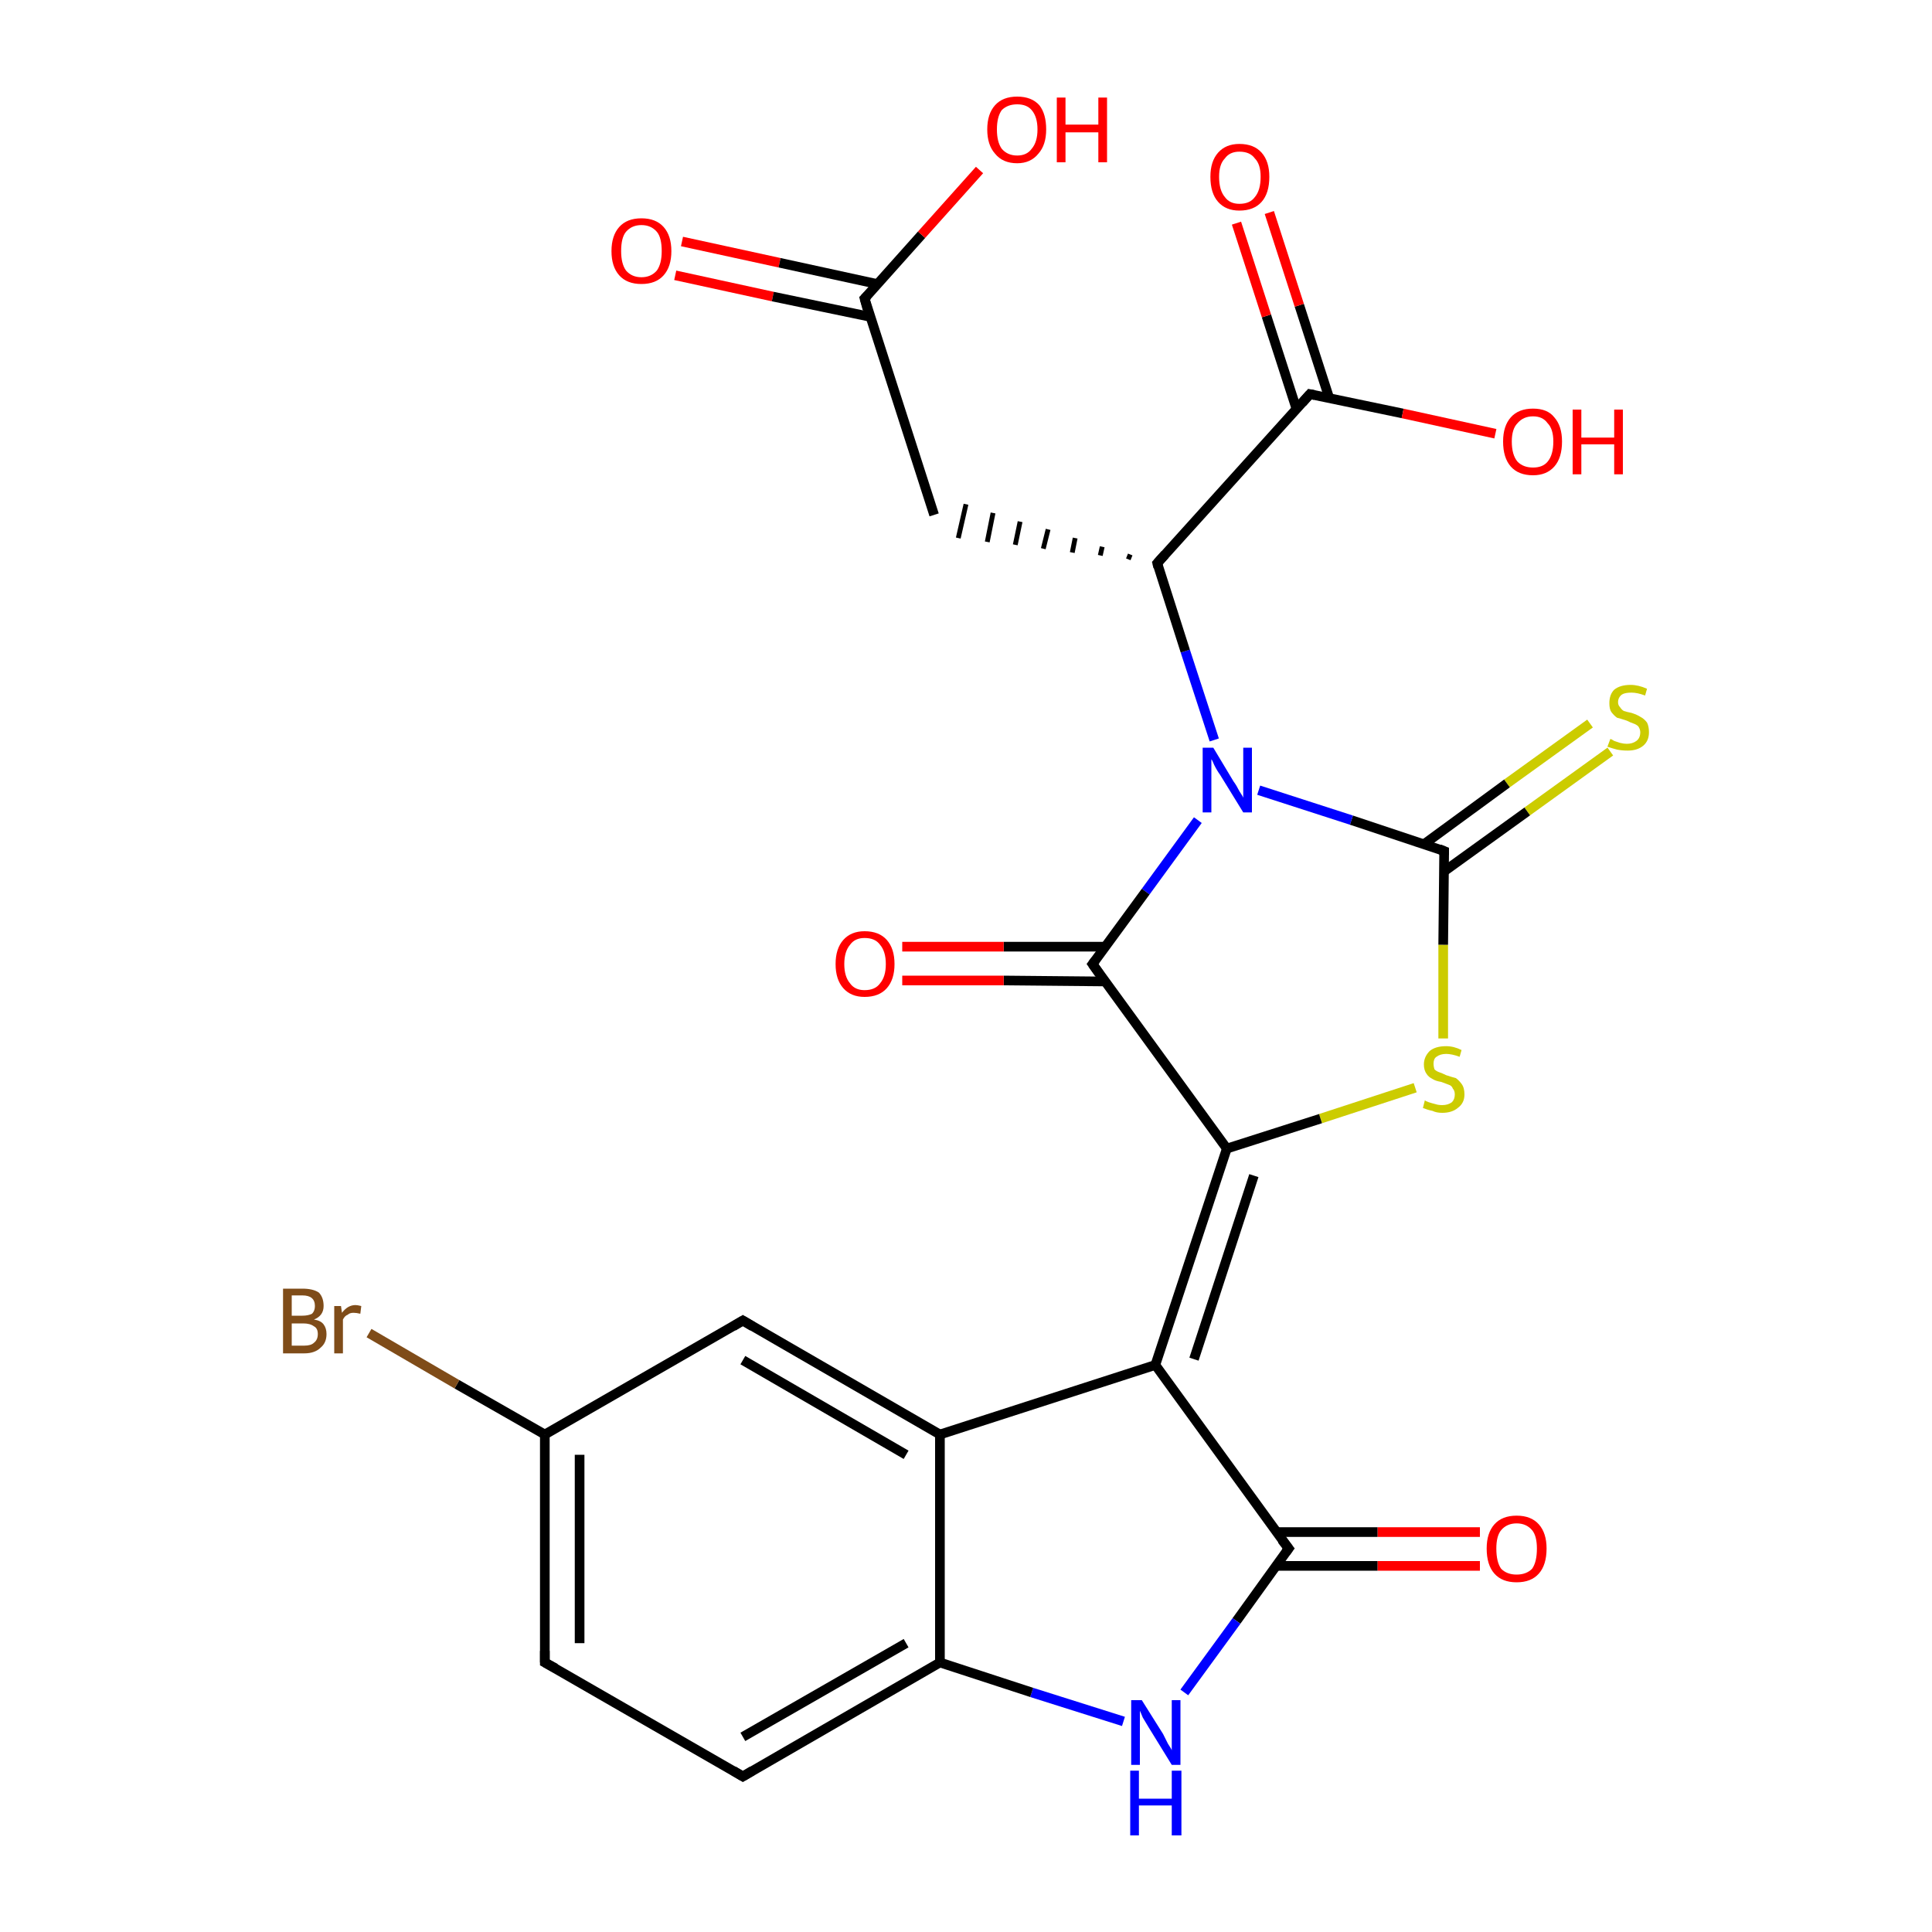 <?xml version='1.0' encoding='iso-8859-1'?>
<svg version='1.1' baseProfile='full'
              xmlns='http://www.w3.org/2000/svg'
                      xmlns:rdkit='http://www.rdkit.org/xml'
                      xmlns:xlink='http://www.w3.org/1999/xlink'
                  xml:space='preserve'
width='200px' height='200px' viewBox='0 0 200 200'>
<!-- END OF HEADER -->
<rect style='opacity:1.0;fill:#FFFFFF;stroke:none' width='200.0' height='200.0' x='0.0' y='0.0'> </rect>
<path class='bond-0 atom-3 atom-0' d='M 119.8,58.3 L 135.6,40.8' style='fill:none;fill-rule:evenodd;stroke:#000000;stroke-width:1.0px;stroke-linecap:butt;stroke-linejoin:miter;stroke-opacity:1' />
<path class='bond-1 atom-0 atom-25' d='M 137.6,41.2 L 134.5,31.6' style='fill:none;fill-rule:evenodd;stroke:#000000;stroke-width:1.0px;stroke-linecap:butt;stroke-linejoin:miter;stroke-opacity:1' />
<path class='bond-1 atom-0 atom-25' d='M 134.5,31.6 L 131.4,22.0' style='fill:none;fill-rule:evenodd;stroke:#FF0000;stroke-width:1.0px;stroke-linecap:butt;stroke-linejoin:miter;stroke-opacity:1' />
<path class='bond-1 atom-0 atom-25' d='M 134.2,42.3 L 131.1,32.7' style='fill:none;fill-rule:evenodd;stroke:#000000;stroke-width:1.0px;stroke-linecap:butt;stroke-linejoin:miter;stroke-opacity:1' />
<path class='bond-1 atom-0 atom-25' d='M 131.1,32.7 L 128.0,23.1' style='fill:none;fill-rule:evenodd;stroke:#FF0000;stroke-width:1.0px;stroke-linecap:butt;stroke-linejoin:miter;stroke-opacity:1' />
<path class='bond-2 atom-0 atom-2' d='M 135.6,40.8 L 145.2,42.8' style='fill:none;fill-rule:evenodd;stroke:#000000;stroke-width:1.0px;stroke-linecap:butt;stroke-linejoin:miter;stroke-opacity:1' />
<path class='bond-2 atom-0 atom-2' d='M 145.2,42.8 L 154.8,44.9' style='fill:none;fill-rule:evenodd;stroke:#FF0000;stroke-width:1.0px;stroke-linecap:butt;stroke-linejoin:miter;stroke-opacity:1' />
<path class='bond-3 atom-19 atom-1' d='M 149.5,88.1 L 139.9,84.9' style='fill:none;fill-rule:evenodd;stroke:#000000;stroke-width:1.0px;stroke-linecap:butt;stroke-linejoin:miter;stroke-opacity:1' />
<path class='bond-3 atom-19 atom-1' d='M 139.9,84.9 L 130.3,81.8' style='fill:none;fill-rule:evenodd;stroke:#0000FF;stroke-width:1.0px;stroke-linecap:butt;stroke-linejoin:miter;stroke-opacity:1' />
<path class='bond-4 atom-1 atom-18' d='M 124.0,84.9 L 118.6,92.3' style='fill:none;fill-rule:evenodd;stroke:#0000FF;stroke-width:1.0px;stroke-linecap:butt;stroke-linejoin:miter;stroke-opacity:1' />
<path class='bond-4 atom-1 atom-18' d='M 118.6,92.3 L 113.1,99.8' style='fill:none;fill-rule:evenodd;stroke:#000000;stroke-width:1.0px;stroke-linecap:butt;stroke-linejoin:miter;stroke-opacity:1' />
<path class='bond-5 atom-1 atom-3' d='M 125.7,76.6 L 122.7,67.4' style='fill:none;fill-rule:evenodd;stroke:#0000FF;stroke-width:1.0px;stroke-linecap:butt;stroke-linejoin:miter;stroke-opacity:1' />
<path class='bond-5 atom-1 atom-3' d='M 122.7,67.4 L 119.8,58.3' style='fill:none;fill-rule:evenodd;stroke:#000000;stroke-width:1.0px;stroke-linecap:butt;stroke-linejoin:miter;stroke-opacity:1' />
<path class='bond-6 atom-3 atom-4' d='M 117.0,57.4 L 116.8,57.9' style='fill:none;fill-rule:evenodd;stroke:#000000;stroke-width:0.5px;stroke-linecap:butt;stroke-linejoin:miter;stroke-opacity:1' />
<path class='bond-6 atom-3 atom-4' d='M 114.1,56.6 L 113.9,57.5' style='fill:none;fill-rule:evenodd;stroke:#000000;stroke-width:0.5px;stroke-linecap:butt;stroke-linejoin:miter;stroke-opacity:1' />
<path class='bond-6 atom-3 atom-4' d='M 111.3,55.7 L 111.0,57.2' style='fill:none;fill-rule:evenodd;stroke:#000000;stroke-width:0.5px;stroke-linecap:butt;stroke-linejoin:miter;stroke-opacity:1' />
<path class='bond-6 atom-3 atom-4' d='M 108.5,54.8 L 108.0,56.8' style='fill:none;fill-rule:evenodd;stroke:#000000;stroke-width:0.5px;stroke-linecap:butt;stroke-linejoin:miter;stroke-opacity:1' />
<path class='bond-6 atom-3 atom-4' d='M 105.6,54.0 L 105.1,56.4' style='fill:none;fill-rule:evenodd;stroke:#000000;stroke-width:0.5px;stroke-linecap:butt;stroke-linejoin:miter;stroke-opacity:1' />
<path class='bond-6 atom-3 atom-4' d='M 102.8,53.1 L 102.2,56.1' style='fill:none;fill-rule:evenodd;stroke:#000000;stroke-width:0.5px;stroke-linecap:butt;stroke-linejoin:miter;stroke-opacity:1' />
<path class='bond-6 atom-3 atom-4' d='M 100.0,52.2 L 99.2,55.7' style='fill:none;fill-rule:evenodd;stroke:#000000;stroke-width:0.5px;stroke-linecap:butt;stroke-linejoin:miter;stroke-opacity:1' />
<path class='bond-7 atom-4 atom-5' d='M 96.7,53.3 L 89.5,30.9' style='fill:none;fill-rule:evenodd;stroke:#000000;stroke-width:1.0px;stroke-linecap:butt;stroke-linejoin:miter;stroke-opacity:1' />
<path class='bond-8 atom-24 atom-5' d='M 70.6,25.0 L 80.7,27.2' style='fill:none;fill-rule:evenodd;stroke:#FF0000;stroke-width:1.0px;stroke-linecap:butt;stroke-linejoin:miter;stroke-opacity:1' />
<path class='bond-8 atom-24 atom-5' d='M 80.7,27.2 L 90.8,29.4' style='fill:none;fill-rule:evenodd;stroke:#000000;stroke-width:1.0px;stroke-linecap:butt;stroke-linejoin:miter;stroke-opacity:1' />
<path class='bond-8 atom-24 atom-5' d='M 69.9,28.5 L 80.0,30.7' style='fill:none;fill-rule:evenodd;stroke:#FF0000;stroke-width:1.0px;stroke-linecap:butt;stroke-linejoin:miter;stroke-opacity:1' />
<path class='bond-8 atom-24 atom-5' d='M 80.0,30.7 L 90.1,32.8' style='fill:none;fill-rule:evenodd;stroke:#000000;stroke-width:1.0px;stroke-linecap:butt;stroke-linejoin:miter;stroke-opacity:1' />
<path class='bond-9 atom-5 atom-23' d='M 89.5,30.9 L 95.4,24.3' style='fill:none;fill-rule:evenodd;stroke:#000000;stroke-width:1.0px;stroke-linecap:butt;stroke-linejoin:miter;stroke-opacity:1' />
<path class='bond-9 atom-5 atom-23' d='M 95.4,24.3 L 101.4,17.6' style='fill:none;fill-rule:evenodd;stroke:#FF0000;stroke-width:1.0px;stroke-linecap:butt;stroke-linejoin:miter;stroke-opacity:1' />
<path class='bond-10 atom-15 atom-6' d='M 116.3,178.2 L 106.8,175.2' style='fill:none;fill-rule:evenodd;stroke:#0000FF;stroke-width:1.0px;stroke-linecap:butt;stroke-linejoin:miter;stroke-opacity:1' />
<path class='bond-10 atom-15 atom-6' d='M 106.8,175.2 L 97.3,172.1' style='fill:none;fill-rule:evenodd;stroke:#000000;stroke-width:1.0px;stroke-linecap:butt;stroke-linejoin:miter;stroke-opacity:1' />
<path class='bond-11 atom-6 atom-7' d='M 97.3,172.1 L 97.3,148.5' style='fill:none;fill-rule:evenodd;stroke:#000000;stroke-width:1.0px;stroke-linecap:butt;stroke-linejoin:miter;stroke-opacity:1' />
<path class='bond-12 atom-6 atom-12' d='M 97.3,172.1 L 76.9,183.9' style='fill:none;fill-rule:evenodd;stroke:#000000;stroke-width:1.0px;stroke-linecap:butt;stroke-linejoin:miter;stroke-opacity:1' />
<path class='bond-12 atom-6 atom-12' d='M 93.8,170.1 L 76.9,179.8' style='fill:none;fill-rule:evenodd;stroke:#000000;stroke-width:1.0px;stroke-linecap:butt;stroke-linejoin:miter;stroke-opacity:1' />
<path class='bond-13 atom-13 atom-7' d='M 119.6,141.3 L 97.3,148.5' style='fill:none;fill-rule:evenodd;stroke:#000000;stroke-width:1.0px;stroke-linecap:butt;stroke-linejoin:miter;stroke-opacity:1' />
<path class='bond-14 atom-7 atom-8' d='M 97.3,148.5 L 76.9,136.7' style='fill:none;fill-rule:evenodd;stroke:#000000;stroke-width:1.0px;stroke-linecap:butt;stroke-linejoin:miter;stroke-opacity:1' />
<path class='bond-14 atom-7 atom-8' d='M 93.8,150.6 L 76.9,140.8' style='fill:none;fill-rule:evenodd;stroke:#000000;stroke-width:1.0px;stroke-linecap:butt;stroke-linejoin:miter;stroke-opacity:1' />
<path class='bond-15 atom-8 atom-9' d='M 76.9,136.7 L 56.4,148.5' style='fill:none;fill-rule:evenodd;stroke:#000000;stroke-width:1.0px;stroke-linecap:butt;stroke-linejoin:miter;stroke-opacity:1' />
<path class='bond-16 atom-11 atom-9' d='M 56.4,172.1 L 56.4,148.5' style='fill:none;fill-rule:evenodd;stroke:#000000;stroke-width:1.0px;stroke-linecap:butt;stroke-linejoin:miter;stroke-opacity:1' />
<path class='bond-16 atom-11 atom-9' d='M 60.0,170.1 L 60.0,150.6' style='fill:none;fill-rule:evenodd;stroke:#000000;stroke-width:1.0px;stroke-linecap:butt;stroke-linejoin:miter;stroke-opacity:1' />
<path class='bond-17 atom-9 atom-10' d='M 56.4,148.5 L 47.3,143.3' style='fill:none;fill-rule:evenodd;stroke:#000000;stroke-width:1.0px;stroke-linecap:butt;stroke-linejoin:miter;stroke-opacity:1' />
<path class='bond-17 atom-9 atom-10' d='M 47.3,143.3 L 38.2,138.0' style='fill:none;fill-rule:evenodd;stroke:#7F4C19;stroke-width:1.0px;stroke-linecap:butt;stroke-linejoin:miter;stroke-opacity:1' />
<path class='bond-18 atom-12 atom-11' d='M 76.9,183.9 L 56.4,172.1' style='fill:none;fill-rule:evenodd;stroke:#000000;stroke-width:1.0px;stroke-linecap:butt;stroke-linejoin:miter;stroke-opacity:1' />
<path class='bond-19 atom-14 atom-13' d='M 133.4,160.3 L 119.6,141.3' style='fill:none;fill-rule:evenodd;stroke:#000000;stroke-width:1.0px;stroke-linecap:butt;stroke-linejoin:miter;stroke-opacity:1' />
<path class='bond-20 atom-17 atom-13' d='M 127.0,118.9 L 119.6,141.3' style='fill:none;fill-rule:evenodd;stroke:#000000;stroke-width:1.0px;stroke-linecap:butt;stroke-linejoin:miter;stroke-opacity:1' />
<path class='bond-20 atom-17 atom-13' d='M 129.8,121.7 L 123.6,140.7' style='fill:none;fill-rule:evenodd;stroke:#000000;stroke-width:1.0px;stroke-linecap:butt;stroke-linejoin:miter;stroke-opacity:1' />
<path class='bond-21 atom-16 atom-14' d='M 153.2,162.1 L 142.6,162.1' style='fill:none;fill-rule:evenodd;stroke:#FF0000;stroke-width:1.0px;stroke-linecap:butt;stroke-linejoin:miter;stroke-opacity:1' />
<path class='bond-21 atom-16 atom-14' d='M 142.6,162.1 L 132.1,162.1' style='fill:none;fill-rule:evenodd;stroke:#000000;stroke-width:1.0px;stroke-linecap:butt;stroke-linejoin:miter;stroke-opacity:1' />
<path class='bond-21 atom-16 atom-14' d='M 153.2,158.6 L 142.6,158.6' style='fill:none;fill-rule:evenodd;stroke:#FF0000;stroke-width:1.0px;stroke-linecap:butt;stroke-linejoin:miter;stroke-opacity:1' />
<path class='bond-21 atom-16 atom-14' d='M 142.6,158.6 L 132.1,158.6' style='fill:none;fill-rule:evenodd;stroke:#000000;stroke-width:1.0px;stroke-linecap:butt;stroke-linejoin:miter;stroke-opacity:1' />
<path class='bond-22 atom-14 atom-15' d='M 133.4,160.3 L 128.0,167.8' style='fill:none;fill-rule:evenodd;stroke:#000000;stroke-width:1.0px;stroke-linecap:butt;stroke-linejoin:miter;stroke-opacity:1' />
<path class='bond-22 atom-14 atom-15' d='M 128.0,167.8 L 122.6,175.2' style='fill:none;fill-rule:evenodd;stroke:#0000FF;stroke-width:1.0px;stroke-linecap:butt;stroke-linejoin:miter;stroke-opacity:1' />
<path class='bond-23 atom-21 atom-17' d='M 146.5,112.6 L 136.7,115.8' style='fill:none;fill-rule:evenodd;stroke:#CCCC00;stroke-width:1.0px;stroke-linecap:butt;stroke-linejoin:miter;stroke-opacity:1' />
<path class='bond-23 atom-21 atom-17' d='M 136.7,115.8 L 127.0,118.9' style='fill:none;fill-rule:evenodd;stroke:#000000;stroke-width:1.0px;stroke-linecap:butt;stroke-linejoin:miter;stroke-opacity:1' />
<path class='bond-24 atom-17 atom-18' d='M 127.0,118.9 L 113.1,99.8' style='fill:none;fill-rule:evenodd;stroke:#000000;stroke-width:1.0px;stroke-linecap:butt;stroke-linejoin:miter;stroke-opacity:1' />
<path class='bond-25 atom-18 atom-22' d='M 114.4,98.0 L 103.9,98.0' style='fill:none;fill-rule:evenodd;stroke:#000000;stroke-width:1.0px;stroke-linecap:butt;stroke-linejoin:miter;stroke-opacity:1' />
<path class='bond-25 atom-18 atom-22' d='M 103.9,98.0 L 93.4,98.0' style='fill:none;fill-rule:evenodd;stroke:#FF0000;stroke-width:1.0px;stroke-linecap:butt;stroke-linejoin:miter;stroke-opacity:1' />
<path class='bond-25 atom-18 atom-22' d='M 114.4,101.6 L 103.9,101.5' style='fill:none;fill-rule:evenodd;stroke:#000000;stroke-width:1.0px;stroke-linecap:butt;stroke-linejoin:miter;stroke-opacity:1' />
<path class='bond-25 atom-18 atom-22' d='M 103.9,101.5 L 93.4,101.5' style='fill:none;fill-rule:evenodd;stroke:#FF0000;stroke-width:1.0px;stroke-linecap:butt;stroke-linejoin:miter;stroke-opacity:1' />
<path class='bond-26 atom-21 atom-19' d='M 149.4,107.5 L 149.4,97.8' style='fill:none;fill-rule:evenodd;stroke:#CCCC00;stroke-width:1.0px;stroke-linecap:butt;stroke-linejoin:miter;stroke-opacity:1' />
<path class='bond-26 atom-21 atom-19' d='M 149.4,97.8 L 149.5,88.1' style='fill:none;fill-rule:evenodd;stroke:#000000;stroke-width:1.0px;stroke-linecap:butt;stroke-linejoin:miter;stroke-opacity:1' />
<path class='bond-27 atom-20 atom-19' d='M 166.7,77.8 L 158.1,84.0' style='fill:none;fill-rule:evenodd;stroke:#CCCC00;stroke-width:1.0px;stroke-linecap:butt;stroke-linejoin:miter;stroke-opacity:1' />
<path class='bond-27 atom-20 atom-19' d='M 158.1,84.0 L 149.5,90.2' style='fill:none;fill-rule:evenodd;stroke:#000000;stroke-width:1.0px;stroke-linecap:butt;stroke-linejoin:miter;stroke-opacity:1' />
<path class='bond-27 atom-20 atom-19' d='M 164.6,74.9 L 156.0,81.1' style='fill:none;fill-rule:evenodd;stroke:#CCCC00;stroke-width:1.0px;stroke-linecap:butt;stroke-linejoin:miter;stroke-opacity:1' />
<path class='bond-27 atom-20 atom-19' d='M 156.0,81.1 L 147.4,87.4' style='fill:none;fill-rule:evenodd;stroke:#000000;stroke-width:1.0px;stroke-linecap:butt;stroke-linejoin:miter;stroke-opacity:1' />
<path d='M 134.8,41.7 L 135.6,40.8 L 136.1,40.9' style='fill:none;stroke:#000000;stroke-width:1.0px;stroke-linecap:butt;stroke-linejoin:miter;stroke-opacity:1;' />
<path d='M 120.6,57.4 L 119.8,58.3 L 119.9,58.7' style='fill:none;stroke:#000000;stroke-width:1.0px;stroke-linecap:butt;stroke-linejoin:miter;stroke-opacity:1;' />
<path d='M 89.8,32.0 L 89.5,30.9 L 89.8,30.6' style='fill:none;stroke:#000000;stroke-width:1.0px;stroke-linecap:butt;stroke-linejoin:miter;stroke-opacity:1;' />
<path d='M 77.9,137.3 L 76.9,136.7 L 75.9,137.3' style='fill:none;stroke:#000000;stroke-width:1.0px;stroke-linecap:butt;stroke-linejoin:miter;stroke-opacity:1;' />
<path d='M 56.4,170.9 L 56.4,172.1 L 57.5,172.7' style='fill:none;stroke:#000000;stroke-width:1.0px;stroke-linecap:butt;stroke-linejoin:miter;stroke-opacity:1;' />
<path d='M 77.9,183.3 L 76.9,183.9 L 75.9,183.3' style='fill:none;stroke:#000000;stroke-width:1.0px;stroke-linecap:butt;stroke-linejoin:miter;stroke-opacity:1;' />
<path d='M 132.7,159.4 L 133.4,160.3 L 133.1,160.7' style='fill:none;stroke:#000000;stroke-width:1.0px;stroke-linecap:butt;stroke-linejoin:miter;stroke-opacity:1;' />
<path d='M 113.4,99.4 L 113.1,99.8 L 113.8,100.8' style='fill:none;stroke:#000000;stroke-width:1.0px;stroke-linecap:butt;stroke-linejoin:miter;stroke-opacity:1;' />
<path d='M 149.0,87.9 L 149.5,88.1 L 149.5,88.5' style='fill:none;stroke:#000000;stroke-width:1.0px;stroke-linecap:butt;stroke-linejoin:miter;stroke-opacity:1;' />
<path class='atom-1' d='M 125.6 77.4
L 127.7 80.9
Q 128.0 81.3, 128.3 81.9
Q 128.7 82.5, 128.7 82.6
L 128.7 77.4
L 129.6 77.4
L 129.6 84.1
L 128.7 84.1
L 126.3 80.2
Q 126.0 79.8, 125.7 79.2
Q 125.5 78.7, 125.4 78.6
L 125.4 84.1
L 124.5 84.1
L 124.5 77.4
L 125.6 77.4
' fill='#0000FF'/>
<path class='atom-2' d='M 155.6 45.7
Q 155.6 44.1, 156.4 43.2
Q 157.2 42.3, 158.7 42.3
Q 160.2 42.3, 160.9 43.2
Q 161.7 44.1, 161.7 45.7
Q 161.7 47.4, 160.9 48.3
Q 160.1 49.2, 158.7 49.2
Q 157.2 49.2, 156.4 48.3
Q 155.6 47.4, 155.6 45.7
M 158.7 48.4
Q 159.7 48.4, 160.2 47.8
Q 160.8 47.1, 160.8 45.7
Q 160.8 44.4, 160.2 43.8
Q 159.7 43.1, 158.7 43.1
Q 157.7 43.1, 157.1 43.8
Q 156.5 44.4, 156.5 45.7
Q 156.5 47.1, 157.1 47.8
Q 157.7 48.4, 158.7 48.4
' fill='#FF0000'/>
<path class='atom-2' d='M 162.8 42.4
L 163.7 42.4
L 163.7 45.3
L 167.1 45.3
L 167.1 42.4
L 168.0 42.4
L 168.0 49.1
L 167.1 49.1
L 167.1 46.0
L 163.7 46.0
L 163.7 49.1
L 162.8 49.1
L 162.8 42.4
' fill='#FF0000'/>
<path class='atom-10' d='M 32.5 136.6
Q 33.2 136.7, 33.5 137.1
Q 33.8 137.5, 33.8 138.1
Q 33.8 139.0, 33.2 139.5
Q 32.6 140.1, 31.5 140.1
L 29.3 140.1
L 29.3 133.4
L 31.3 133.4
Q 32.4 133.4, 33.0 133.8
Q 33.5 134.3, 33.5 135.2
Q 33.5 136.2, 32.5 136.6
M 30.2 134.1
L 30.2 136.2
L 31.3 136.2
Q 31.9 136.2, 32.3 136.0
Q 32.6 135.7, 32.6 135.2
Q 32.6 134.1, 31.3 134.1
L 30.2 134.1
M 31.5 139.3
Q 32.2 139.3, 32.5 139.0
Q 32.9 138.7, 32.9 138.1
Q 32.9 137.5, 32.5 137.3
Q 32.1 137.0, 31.4 137.0
L 30.2 137.0
L 30.2 139.3
L 31.5 139.3
' fill='#7F4C19'/>
<path class='atom-10' d='M 35.3 135.2
L 35.4 135.9
Q 36.0 135.1, 36.8 135.1
Q 37.0 135.1, 37.4 135.2
L 37.3 136.0
Q 36.9 135.9, 36.6 135.9
Q 36.2 135.9, 36.0 136.1
Q 35.7 136.2, 35.5 136.6
L 35.5 140.1
L 34.6 140.1
L 34.6 135.2
L 35.3 135.2
' fill='#7F4C19'/>
<path class='atom-15' d='M 118.2 176.0
L 120.4 179.5
Q 120.6 179.9, 120.9 180.5
Q 121.3 181.1, 121.3 181.2
L 121.3 176.0
L 122.2 176.0
L 122.2 182.7
L 121.3 182.7
L 118.9 178.8
Q 118.6 178.3, 118.3 177.8
Q 118.1 177.3, 118.0 177.1
L 118.0 182.7
L 117.1 182.7
L 117.1 176.0
L 118.2 176.0
' fill='#0000FF'/>
<path class='atom-15' d='M 117.0 183.3
L 117.9 183.3
L 117.9 186.2
L 121.3 186.2
L 121.3 183.3
L 122.3 183.3
L 122.3 190.0
L 121.3 190.0
L 121.3 186.9
L 117.9 186.9
L 117.9 190.0
L 117.0 190.0
L 117.0 183.3
' fill='#0000FF'/>
<path class='atom-16' d='M 153.9 160.3
Q 153.9 158.7, 154.7 157.8
Q 155.5 156.9, 157.0 156.9
Q 158.5 156.9, 159.3 157.8
Q 160.1 158.7, 160.1 160.3
Q 160.1 162.0, 159.3 162.9
Q 158.5 163.8, 157.0 163.8
Q 155.5 163.8, 154.7 162.9
Q 153.9 162.0, 153.9 160.3
M 157.0 163.0
Q 158.0 163.0, 158.6 162.4
Q 159.1 161.7, 159.1 160.3
Q 159.1 159.0, 158.6 158.4
Q 158.0 157.7, 157.0 157.7
Q 156.0 157.7, 155.4 158.4
Q 154.9 159.0, 154.9 160.3
Q 154.9 161.7, 155.4 162.4
Q 156.0 163.0, 157.0 163.0
' fill='#FF0000'/>
<path class='atom-20' d='M 166.7 76.5
Q 166.8 76.5, 167.1 76.7
Q 167.4 76.8, 167.7 76.9
Q 168.1 77.0, 168.4 77.0
Q 169.0 77.0, 169.4 76.7
Q 169.8 76.4, 169.8 75.8
Q 169.8 75.5, 169.6 75.2
Q 169.4 75.0, 169.1 74.9
Q 168.8 74.8, 168.4 74.6
Q 167.8 74.4, 167.4 74.3
Q 167.1 74.1, 166.8 73.7
Q 166.6 73.4, 166.6 72.8
Q 166.6 71.9, 167.1 71.4
Q 167.7 70.9, 168.8 70.9
Q 169.6 70.9, 170.5 71.3
L 170.3 72.0
Q 169.5 71.7, 168.9 71.7
Q 168.2 71.7, 167.9 71.9
Q 167.5 72.2, 167.5 72.7
Q 167.5 73.0, 167.7 73.2
Q 167.9 73.5, 168.1 73.6
Q 168.4 73.7, 168.9 73.8
Q 169.5 74.0, 169.8 74.2
Q 170.2 74.4, 170.5 74.8
Q 170.7 75.2, 170.7 75.8
Q 170.7 76.7, 170.1 77.2
Q 169.5 77.7, 168.5 77.7
Q 167.9 77.7, 167.4 77.6
Q 167.0 77.5, 166.4 77.3
L 166.7 76.5
' fill='#CCCC00'/>
<path class='atom-21' d='M 147.5 113.9
Q 147.6 114.0, 147.9 114.1
Q 148.2 114.2, 148.6 114.3
Q 148.9 114.4, 149.3 114.4
Q 149.9 114.4, 150.3 114.1
Q 150.6 113.8, 150.6 113.3
Q 150.6 112.9, 150.4 112.7
Q 150.3 112.4, 150.0 112.3
Q 149.7 112.2, 149.2 112.0
Q 148.6 111.9, 148.3 111.7
Q 147.9 111.5, 147.7 111.2
Q 147.4 110.8, 147.4 110.2
Q 147.4 109.4, 148.0 108.8
Q 148.6 108.3, 149.7 108.3
Q 150.5 108.3, 151.3 108.7
L 151.1 109.4
Q 150.3 109.1, 149.7 109.1
Q 149.1 109.1, 148.7 109.4
Q 148.4 109.6, 148.4 110.1
Q 148.4 110.4, 148.5 110.7
Q 148.7 110.9, 149.0 111.0
Q 149.3 111.1, 149.7 111.3
Q 150.3 111.5, 150.7 111.6
Q 151.0 111.8, 151.3 112.2
Q 151.6 112.6, 151.6 113.3
Q 151.6 114.2, 150.9 114.7
Q 150.3 115.2, 149.3 115.2
Q 148.7 115.2, 148.3 115.0
Q 147.8 114.9, 147.3 114.7
L 147.5 113.9
' fill='#CCCC00'/>
<path class='atom-22' d='M 86.5 99.8
Q 86.5 98.2, 87.3 97.3
Q 88.1 96.4, 89.5 96.4
Q 91.0 96.4, 91.8 97.3
Q 92.6 98.2, 92.6 99.8
Q 92.6 101.4, 91.8 102.3
Q 91.0 103.2, 89.5 103.2
Q 88.1 103.2, 87.3 102.3
Q 86.5 101.4, 86.5 99.8
M 89.5 102.5
Q 90.6 102.5, 91.1 101.8
Q 91.7 101.1, 91.7 99.8
Q 91.7 98.5, 91.1 97.8
Q 90.6 97.1, 89.5 97.1
Q 88.5 97.1, 88.0 97.8
Q 87.4 98.5, 87.4 99.8
Q 87.4 101.1, 88.0 101.8
Q 88.5 102.5, 89.5 102.5
' fill='#FF0000'/>
<path class='atom-23' d='M 102.2 13.4
Q 102.2 11.8, 103.0 10.9
Q 103.8 10.0, 105.3 10.0
Q 106.8 10.0, 107.6 10.9
Q 108.3 11.8, 108.3 13.4
Q 108.3 15.0, 107.5 15.9
Q 106.7 16.9, 105.3 16.9
Q 103.8 16.9, 103.0 15.9
Q 102.2 15.0, 102.2 13.4
M 105.3 16.1
Q 106.3 16.1, 106.8 15.4
Q 107.4 14.7, 107.4 13.4
Q 107.4 12.1, 106.8 11.4
Q 106.3 10.8, 105.3 10.8
Q 104.3 10.8, 103.7 11.4
Q 103.2 12.1, 103.2 13.4
Q 103.2 14.7, 103.7 15.4
Q 104.3 16.1, 105.3 16.1
' fill='#FF0000'/>
<path class='atom-23' d='M 109.4 10.1
L 110.3 10.1
L 110.3 12.9
L 113.7 12.9
L 113.7 10.1
L 114.6 10.1
L 114.6 16.8
L 113.7 16.8
L 113.7 13.7
L 110.3 13.7
L 110.3 16.8
L 109.4 16.8
L 109.4 10.1
' fill='#FF0000'/>
<path class='atom-24' d='M 63.3 26.0
Q 63.3 24.4, 64.1 23.5
Q 64.9 22.6, 66.4 22.6
Q 67.9 22.6, 68.7 23.5
Q 69.5 24.4, 69.5 26.0
Q 69.5 27.6, 68.7 28.5
Q 67.9 29.4, 66.4 29.4
Q 64.9 29.4, 64.1 28.5
Q 63.3 27.6, 63.3 26.0
M 66.4 28.7
Q 67.4 28.7, 68.0 28.0
Q 68.5 27.3, 68.5 26.0
Q 68.5 24.6, 68.0 24.0
Q 67.4 23.3, 66.4 23.3
Q 65.4 23.3, 64.8 24.0
Q 64.3 24.6, 64.3 26.0
Q 64.3 27.3, 64.8 28.0
Q 65.4 28.7, 66.4 28.7
' fill='#FF0000'/>
<path class='atom-25' d='M 125.3 18.3
Q 125.3 16.7, 126.1 15.8
Q 126.9 14.9, 128.3 14.9
Q 129.8 14.9, 130.6 15.8
Q 131.4 16.7, 131.4 18.3
Q 131.4 20.0, 130.6 20.9
Q 129.8 21.8, 128.3 21.8
Q 126.9 21.8, 126.1 20.9
Q 125.3 20.0, 125.3 18.3
M 128.3 21.1
Q 129.4 21.1, 129.9 20.4
Q 130.5 19.7, 130.5 18.3
Q 130.5 17.0, 129.9 16.4
Q 129.4 15.7, 128.3 15.7
Q 127.3 15.7, 126.8 16.4
Q 126.2 17.0, 126.2 18.3
Q 126.2 19.7, 126.8 20.4
Q 127.3 21.1, 128.3 21.1
' fill='#FF0000'/>
</svg>
